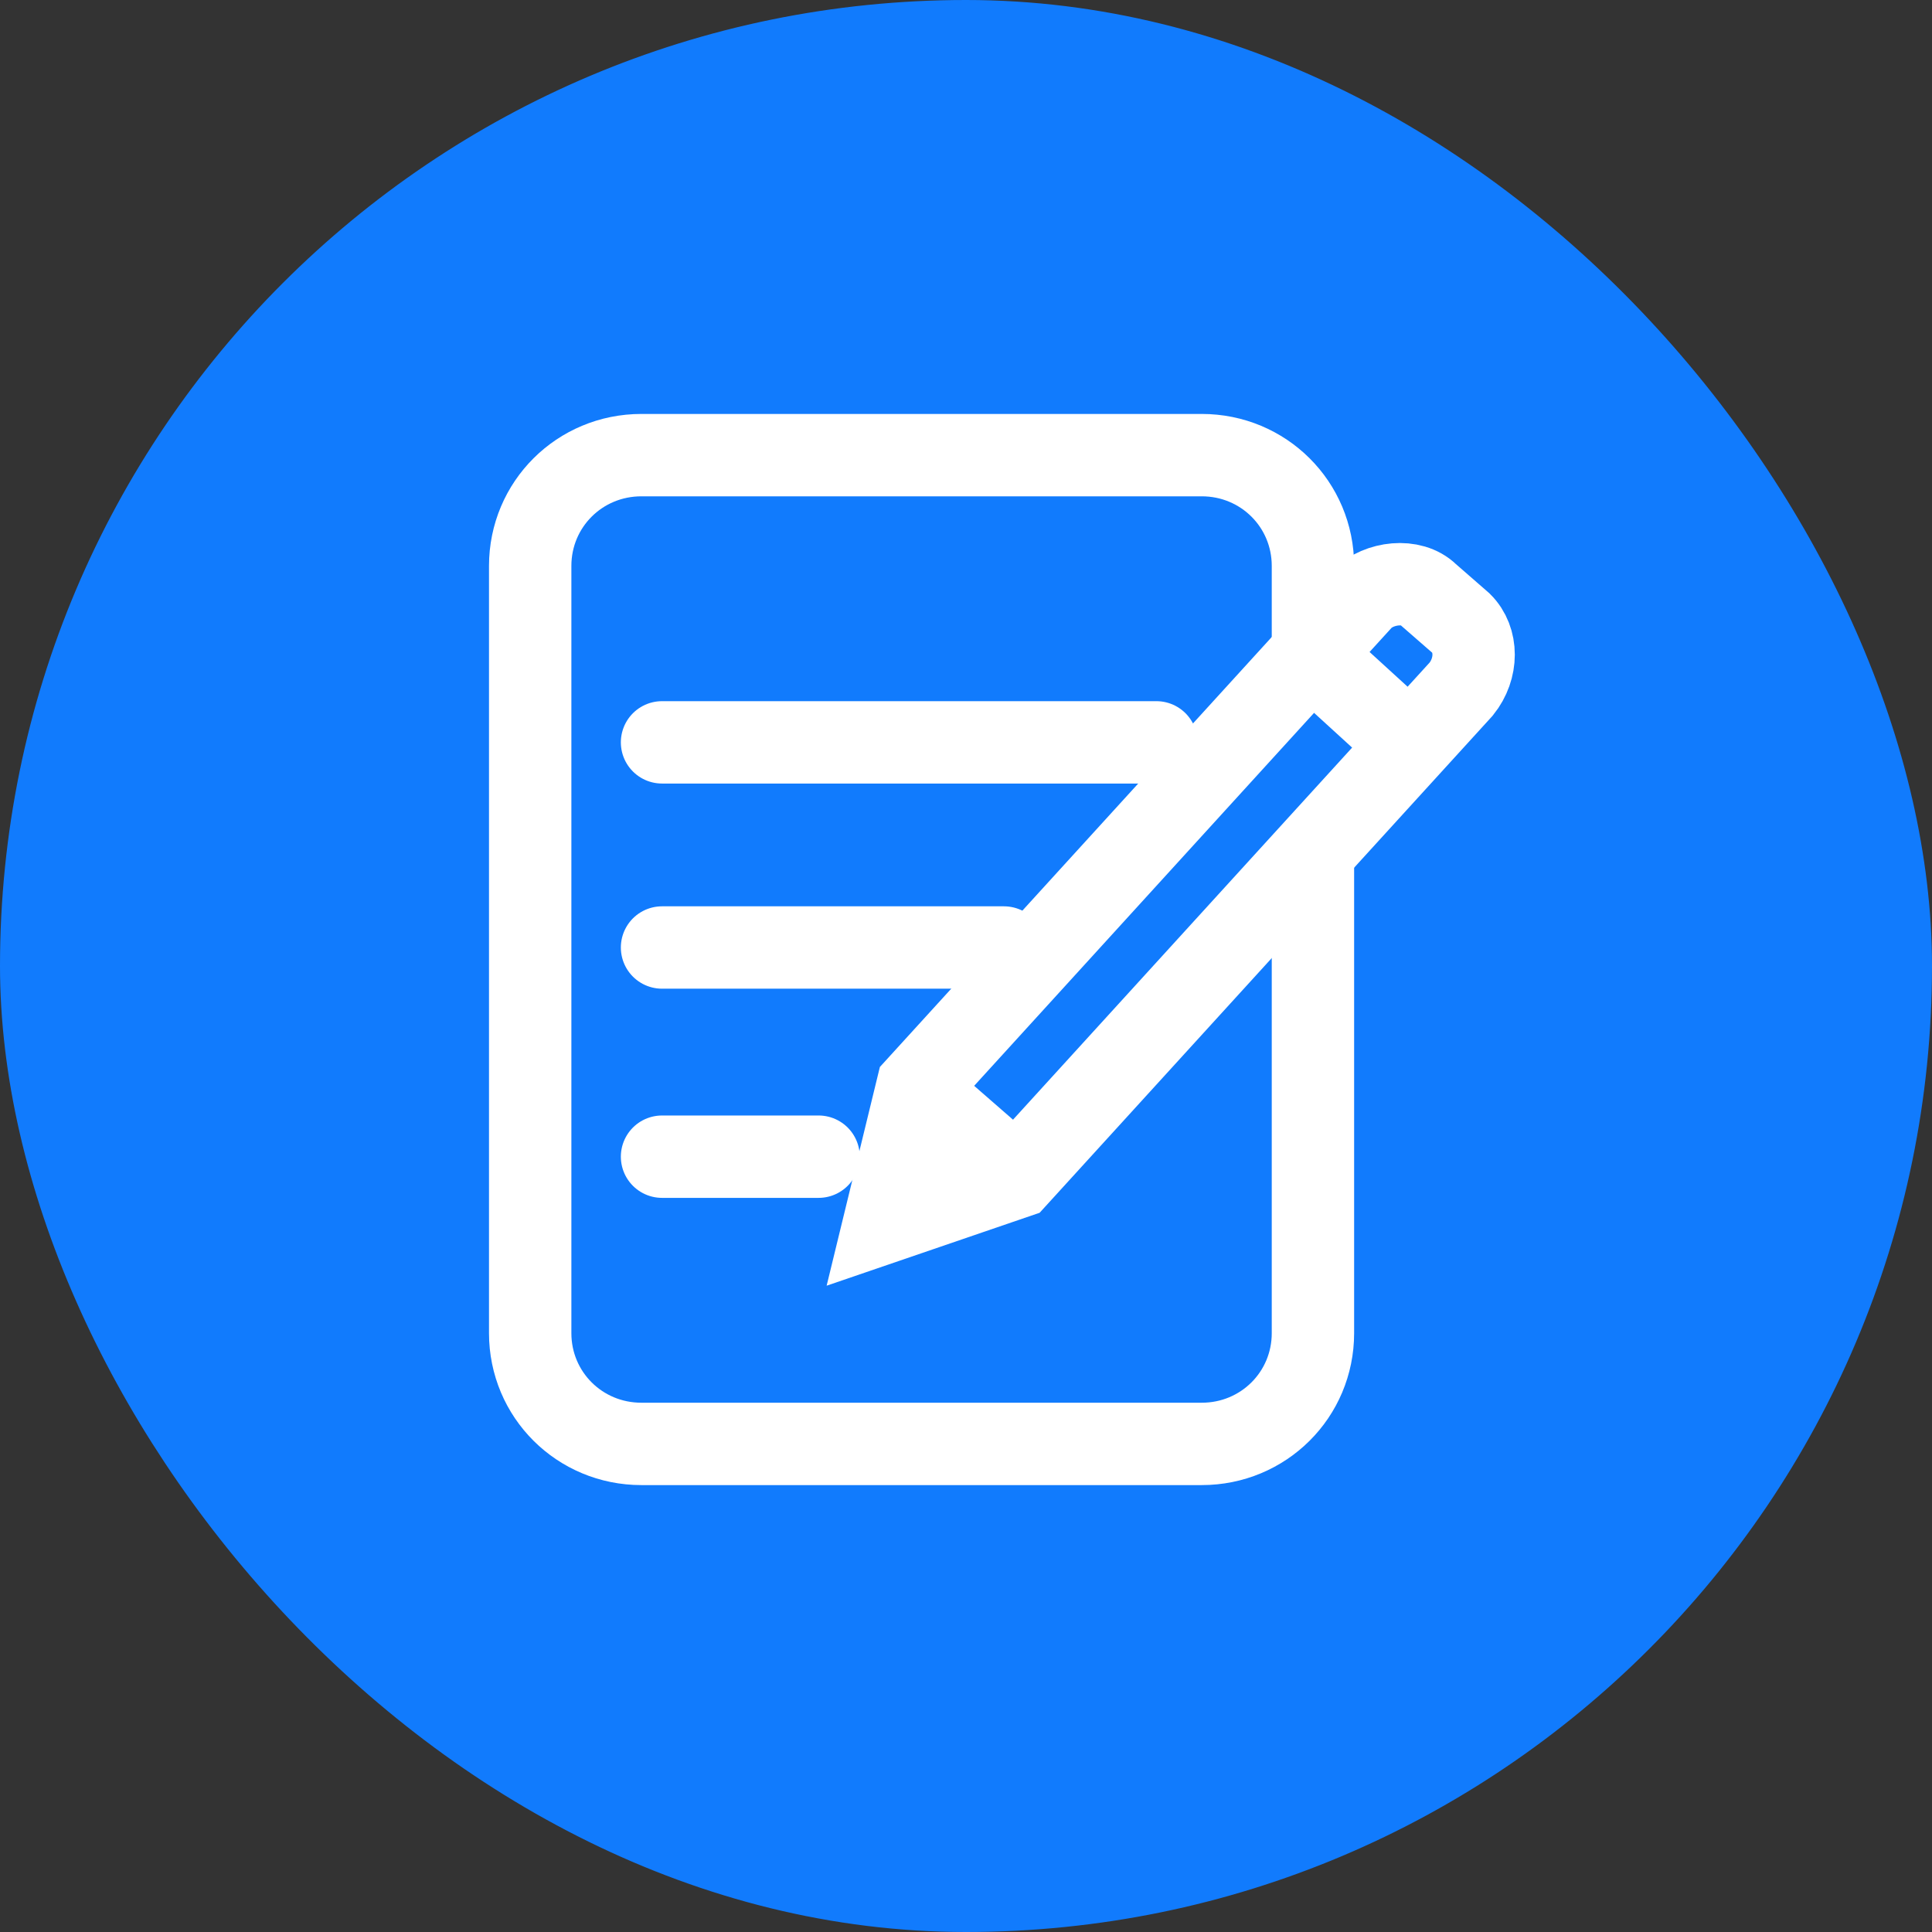 <?xml version="1.0" encoding="UTF-8"?> <svg xmlns="http://www.w3.org/2000/svg" width="33" height="33" viewBox="0 0 33 33" fill="none"><rect x="0" y="0" width="33" height="33" fill="#333333" stroke="none"/><rect x="0.5" y="0.5" width="32" height="32" rx="16" fill="#117BFD" stroke="#117BFD"></rect><path d="M22.426 14.712V22.771C22.426 23.822 21.582 24.663 20.526 24.663H10.956C9.9 24.663 9.056 23.822 9.056 22.771V9.667C9.056 8.615 9.9 7.774 10.956 7.774H20.526C21.582 7.774 22.426 8.615 22.426 9.667V10.508V11.278" stroke="white" stroke-width="1.407" stroke-miterlimit="10"></path><path d="M11.308 12.68H19.752" stroke="white" stroke-width="1.407" stroke-miterlimit="10" stroke-linecap="round"></path><path d="M11.308 16.184H17.148" stroke="white" stroke-width="1.407" stroke-miterlimit="10" stroke-linecap="round"></path><path d="M11.308 19.757H13.982" stroke="white" stroke-width="1.407" stroke-miterlimit="10" stroke-linecap="round"></path><path d="M23.27 10.227L15.67 18.566L15.107 20.879L17.359 20.108L24.959 11.769C25.241 11.418 25.241 10.928 24.959 10.648L24.396 10.157C24.115 9.877 23.552 9.947 23.27 10.227Z" stroke="white" stroke-width="1.407" stroke-miterlimit="10"></path><path d="M22.427 11.207L24.116 12.749" stroke="white" stroke-width="1.407" stroke-miterlimit="10"></path><path d="M15.671 18.636L17.36 20.108" stroke="white" stroke-width="1.407" stroke-miterlimit="10"></path></svg> 